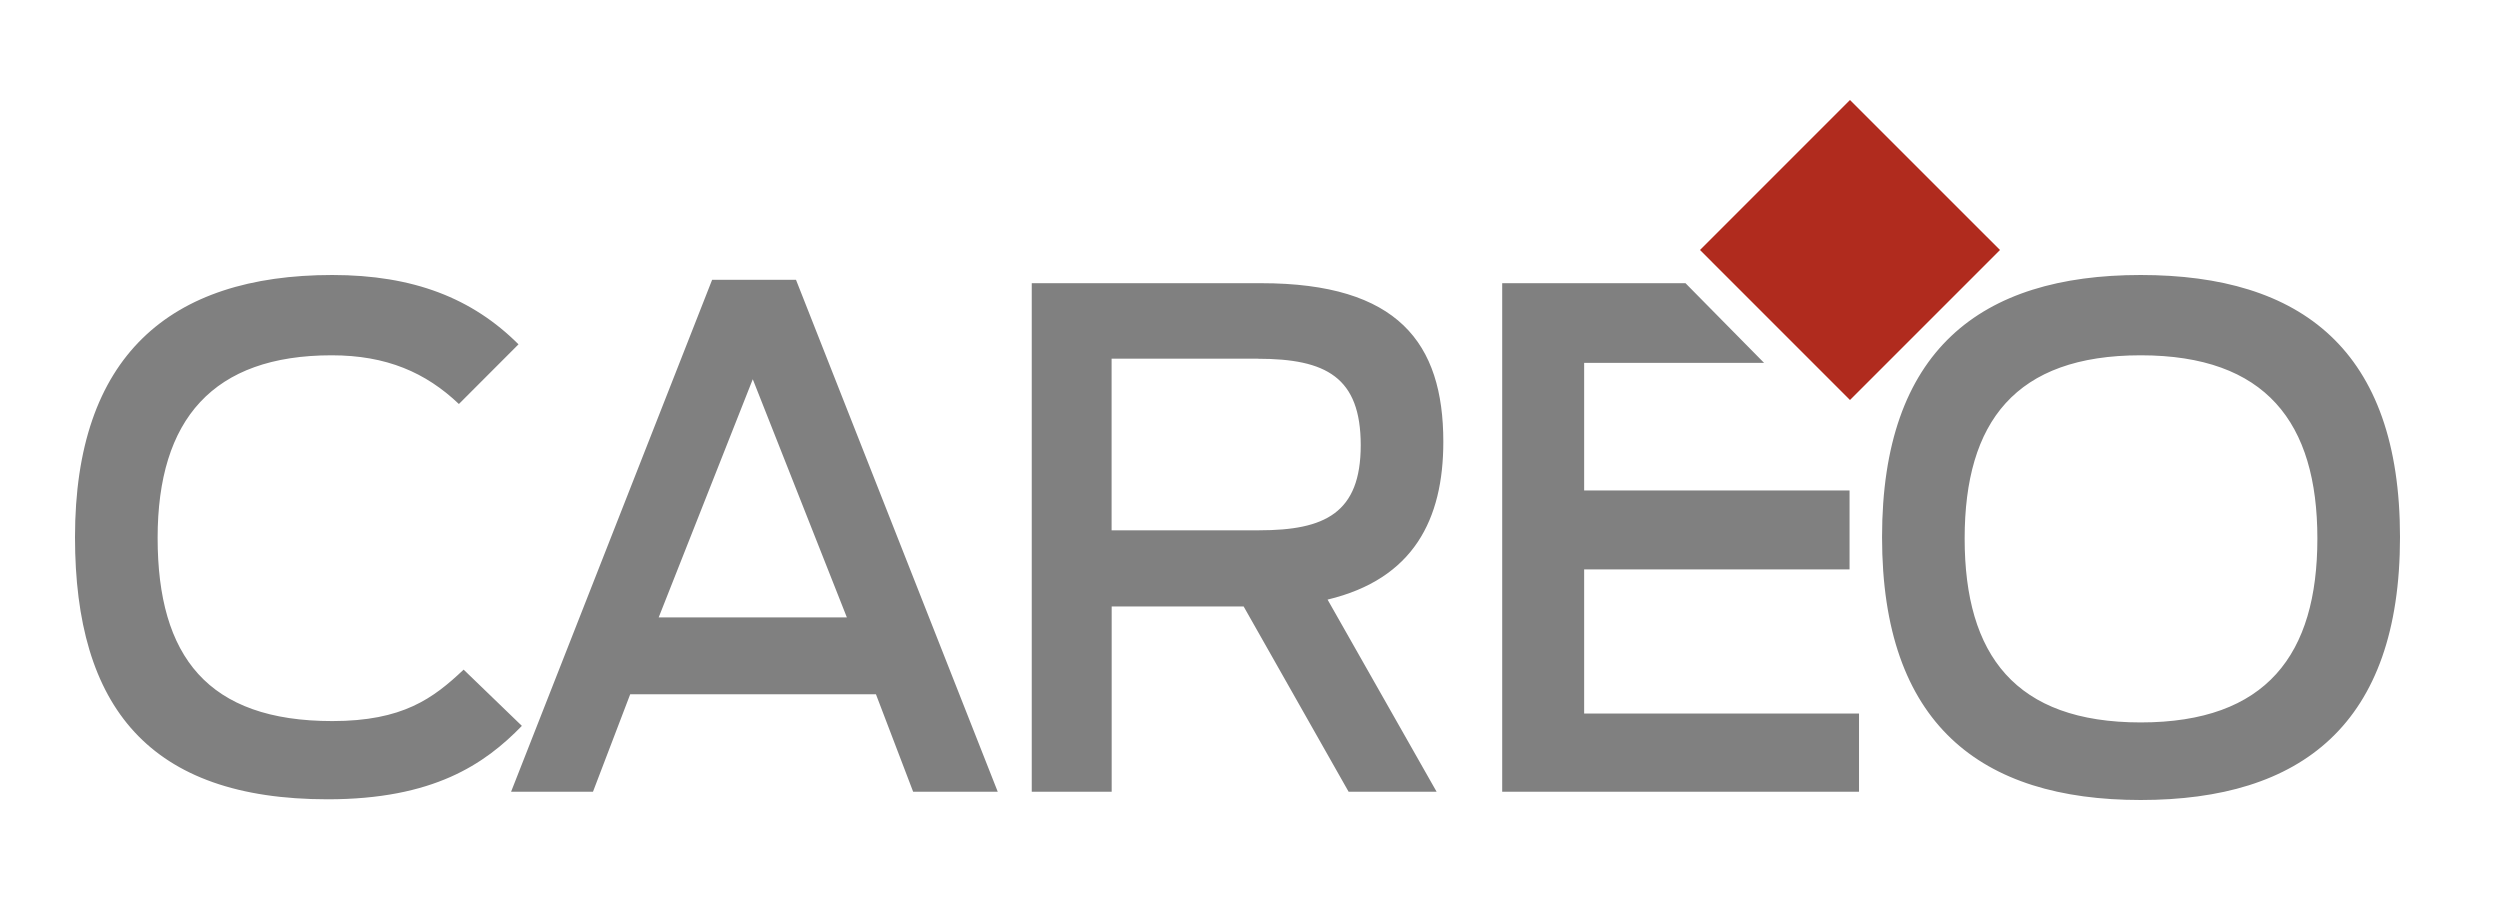 <?xml version="1.0" encoding="UTF-8"?>
<svg width="100px" height="36px" viewBox="0 0 100 36" version="1.1" xmlns="http://www.w3.org/2000/svg" xmlns:xlink="http://www.w3.org/1999/xlink">
    <title>Artboard Copy 2</title>
    <g id="Artboard-Copy-2" stroke="none" stroke-width="1" fill="none" fill-rule="evenodd">
        <g id="careo" transform="translate(3, 4)" fill-rule="nonzero">
            <path d="M82.627,7 C89.047,7 93,9.993 93,17.485 C93,24.981 89.045,28 82.627,28 C76.21,28 72.282,24.952 72.282,17.485 C72.282,10.02 76.21,7 82.627,7 L82.627,7 Z M10.293,7 C13.542,7 15.897,7.933 17.74,9.773 L15.356,12.16 C14.029,10.899 12.459,10.212 10.266,10.212 C5.526,10.212 3.305,12.766 3.305,17.515 C3.305,22.262 5.311,24.843 10.293,24.843 C13.109,24.843 14.328,23.937 15.545,22.785 L17.875,25.035 C16.384,26.572 14.326,27.972 10.103,27.972 C2.979,27.971 0,24.293 0,17.485 C0,10.266 3.763,7 10.293,7 L10.293,7 Z M28.84,7.192 L36.91,27.67 L33.526,27.67 L32.038,23.771 L22.208,23.771 L20.719,27.67 L17.443,27.67 L25.485,7.192 L28.84,7.192 Z M47.45,7.328 C52.92,7.328 54.733,9.718 54.733,13.671 C54.733,16.774 53.544,19.16 50.103,19.984 L54.464,27.669 L50.944,27.669 L46.746,20.259 L41.467,20.259 L41.467,27.67 L38.27,27.67 L38.27,7.328 L47.45,7.328 Z M64.42,7.328 L67.562,10.514 L60.366,10.514 L60.366,15.619 L70.982,15.619 L70.982,18.775 L60.366,18.775 L60.366,24.541 L71.361,24.541 L71.361,27.67 L57.088,27.67 L57.088,7.328 L64.419,7.328 L64.42,7.328 Z M82.627,10.212 C77.618,10.212 75.586,12.873 75.586,17.541 C75.586,22.208 77.618,24.897 82.627,24.897 C87.663,24.897 89.695,22.181 89.695,17.541 C89.695,12.901 87.637,10.212 82.627,10.212 Z M27.11,11.172 L23.347,20.697 L30.875,20.697 L27.112,11.172 L27.11,11.172 Z M47.313,10.348 L41.464,10.348 L41.464,17.212 L47.367,17.212 C49.994,17.212 51.429,16.525 51.429,13.807 C51.429,11.091 50.047,10.35 47.313,10.35 L47.313,10.348 Z" id="Shape" fill="#808080"></path>
            <polygon id="Path" fill="#B02B1E" points="65 6 70.999 0 77 6 70.999 12"></polygon>
        </g>
    </g>
</svg>